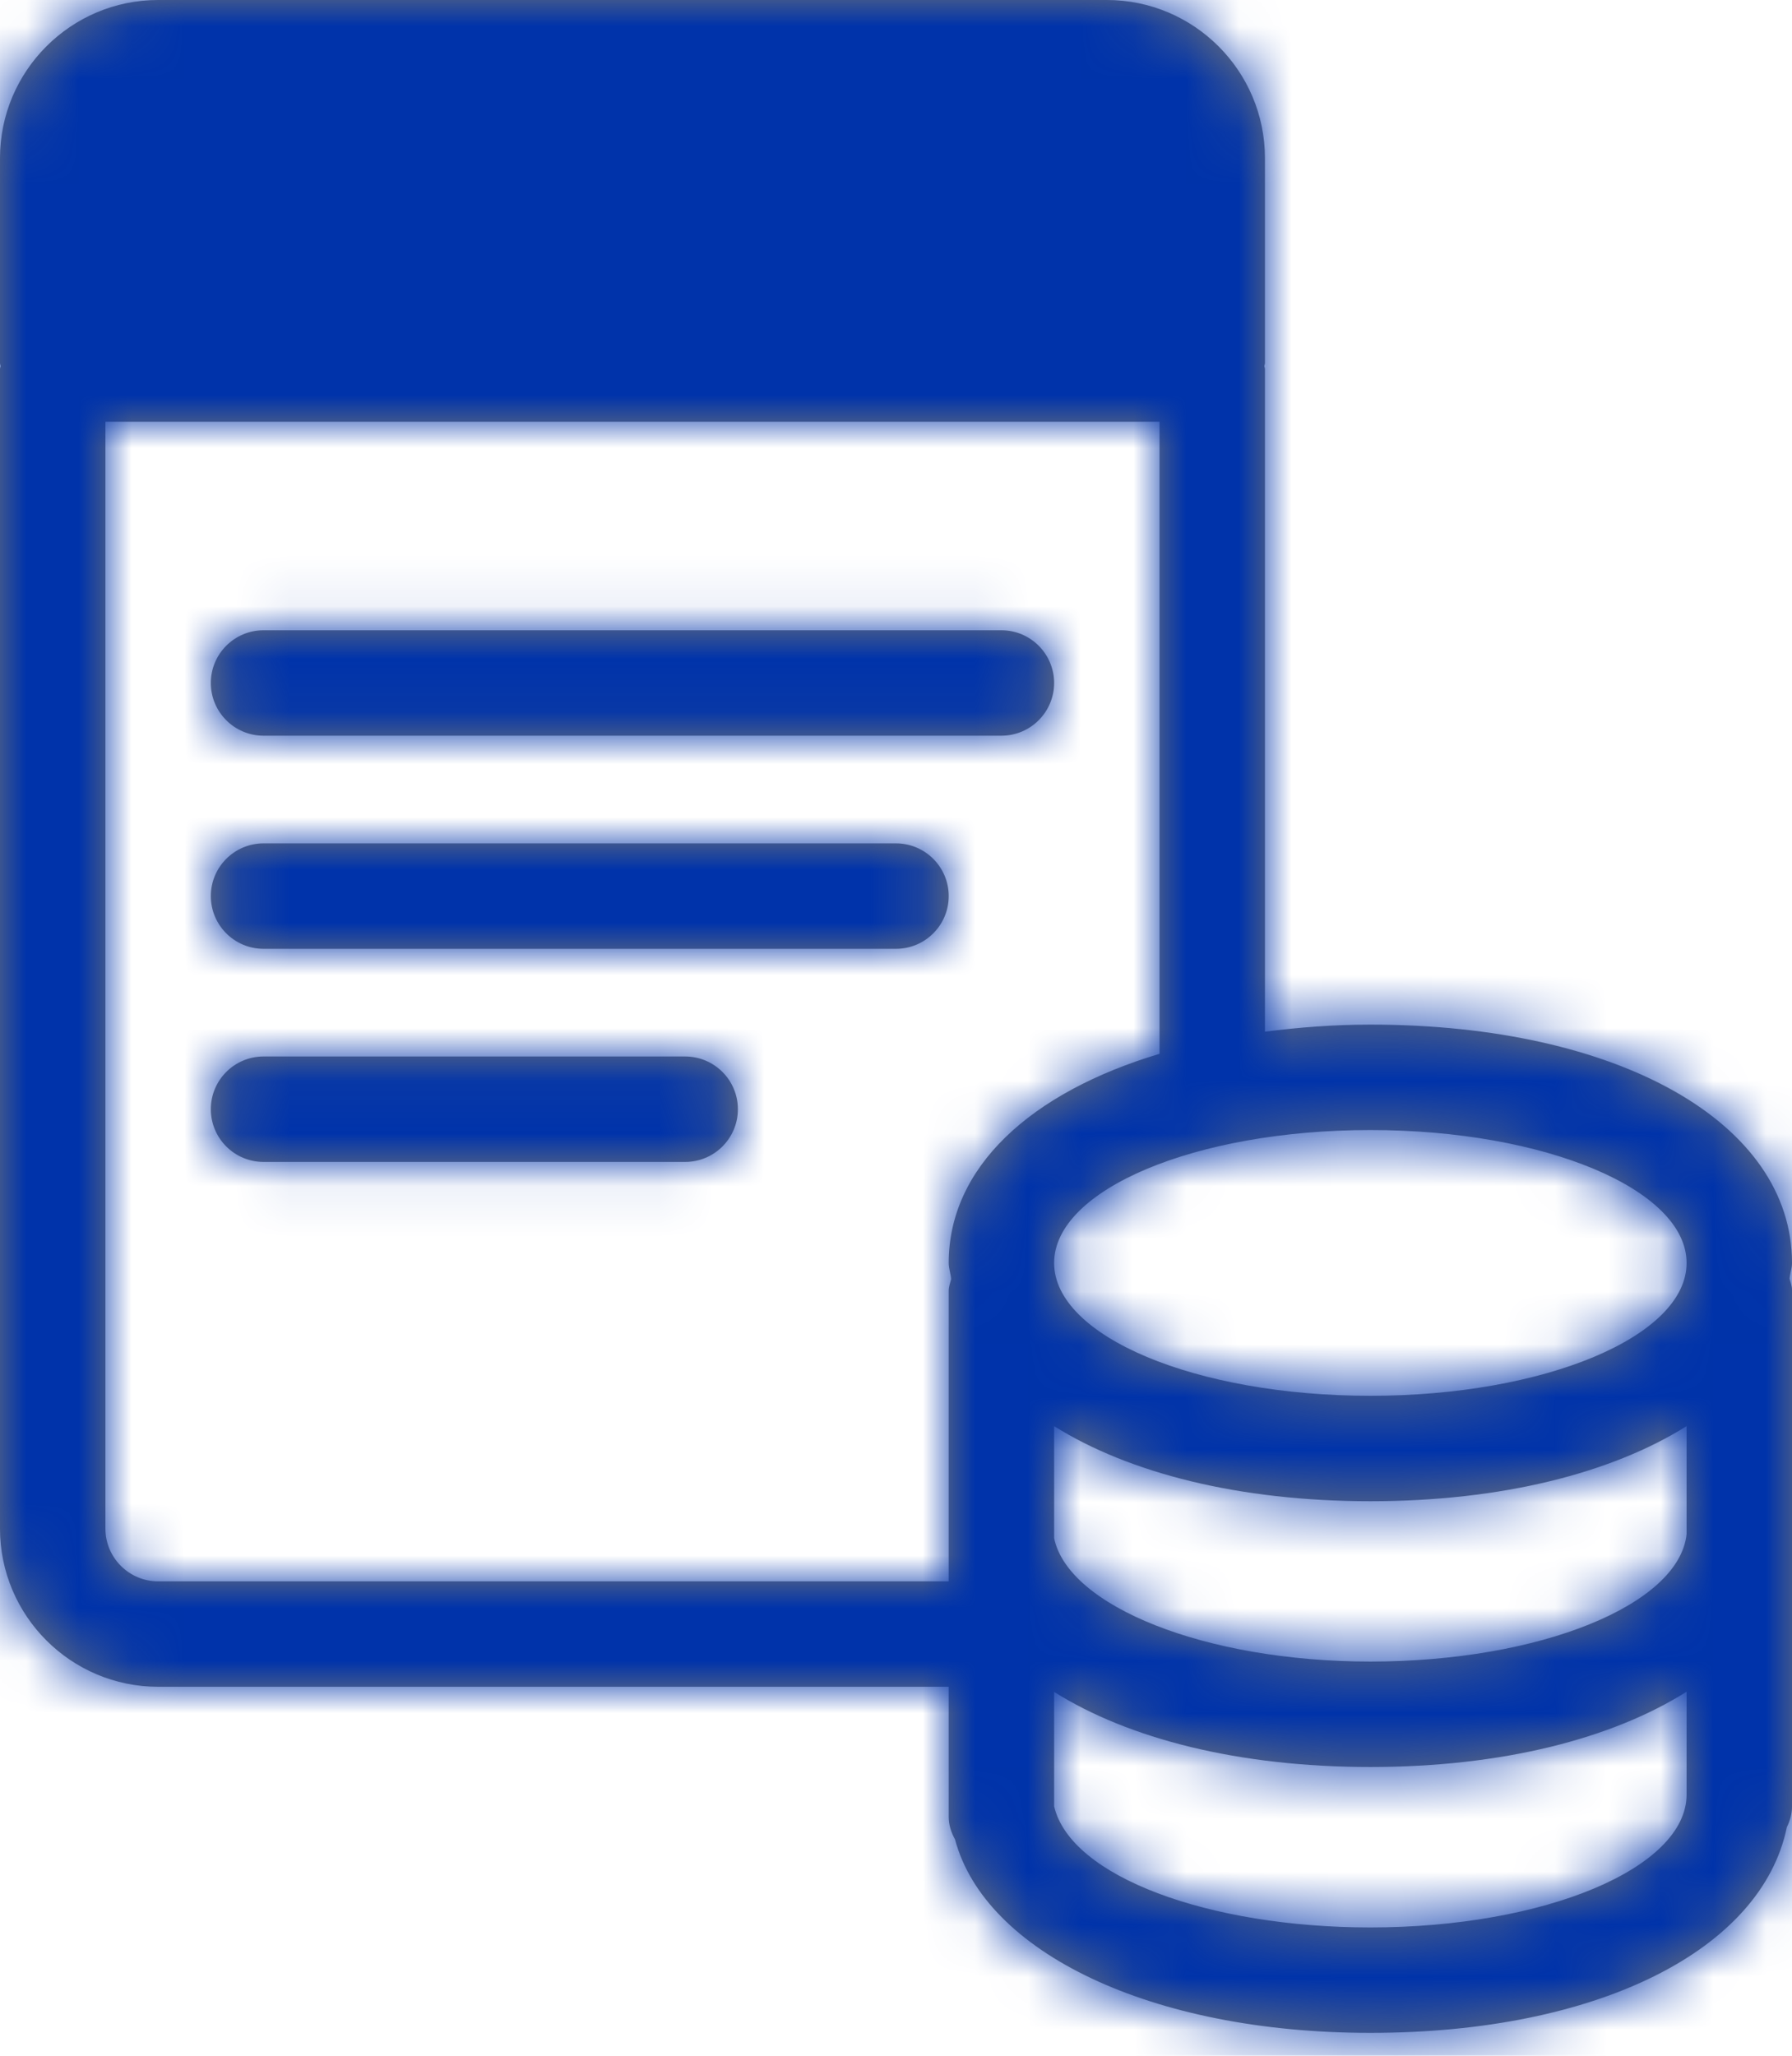 <?xml version="1.0" encoding="UTF-8"?>
<svg width="34px" height="39px" viewBox="0 0 34 39" version="1.1" xmlns="http://www.w3.org/2000/svg" xmlns:xlink="http://www.w3.org/1999/xlink">
    <!-- Generator: Sketch 55.1 (78136) - https://sketchapp.com -->
    <title>icn_loan</title>
    <desc>Created with Sketch.</desc>
    <defs>
        <path d="M13,19.957 C12.448,19.957 12,19.509 12,18.957 C12,18.405 12.448,17.957 13,17.957 L27,17.957 C27.552,17.957 28,18.405 28,18.957 C28,19.509 27.552,19.957 27,19.957 L13,19.957 Z M25,22 C25.552,22 26,22.448 26,23 C26,23.552 25.552,24 25,24 L13,24 C12.448,24 12,23.552 12,23 C12,22.448 12.448,22 13,22 L25,22 Z M21,26.043 C21.552,26.043 22,26.491 22,27.043 C22,27.595 21.552,28.043 21,28.043 L13,28.043 C12.448,28.043 12,27.595 12,27.043 C12,26.491 12.448,26.043 13,26.043 L21,26.043 Z M34,32.48 C30.686,32.48 28,31.352 28,29.96 C28,28.566 30.686,27.438 34,27.438 C37.314,27.438 40,28.566 40,29.96 C40,31.352 37.314,32.48 34,32.48 L34,32.48 Z M40,35.104 C39.86,36.444 37.222,37.522 34,37.522 C30.862,37.522 28.266,36.47 28,35.18 L28,33.056 C29.42,33.944 31.5,34.48 34,34.48 C36.5,34.48 38.58,33.944 40,33.056 L40,35.104 Z M40,40.044 C40,41.438 37.314,42.566 34,42.566 C30.938,42.566 28.312,41.604 28,40.268 L28,38.098 C29.42,38.988 31.5,39.522 34,39.522 C36.504,39.522 38.582,38.986 40,38.094 L40,40.044 Z M11,36 C10.45,36 10,35.552 10,35 L10,14 L30,14 L30,25.992 C27.544,26.728 26,28.148 26,29.96 C26,30.064 26.038,30.162 26.046,30.266 C26.028,30.34 26,30.41 26,30.49 L26,36 L11,36 Z M42,29.96 C42,27.298 38.71,25.438 34,25.438 C33.294,25.438 32.634,25.492 32,25.572 L32,13 C32,12.98 31.99,12.964 31.988,12.944 C31.99,12.926 32,12.91 32,12.89 L32,9 C32,7.346 30.654,6 29,6 L11,6 C9.346,6 8,7.346 8,9 L8,12.89 C8,12.91 8.01,12.926 8.012,12.944 C8.01,12.964 8,12.98 8,13 L8,35 C8,36.654 9.346,38 11,38 L26,38 L26,40.466 C26,40.624 26.048,40.766 26.12,40.896 C26.688,43.032 29.828,44.566 34,44.566 C38.33,44.566 41.426,42.986 41.902,40.664 C41.96,40.546 42,40.416 42,40.274 L42,30.474 C42,30.396 41.972,30.328 41.954,30.258 C41.962,30.156 42,30.064 42,29.96 L42,29.96 Z" id="path-1"></path>
    </defs>
    <g id="Pages" stroke="none" stroke-width="1" fill="none" fill-rule="evenodd">
        <g id="Business-Digital-Adoption---6.1-Images-and-Icons" transform="translate(-897, -2422)">
            <g id="Group-15" transform="translate(889, 2416)">
                <g id="icn_loan/24">
                    <rect id="bounding_box" fill-rule="nonzero" x="0" y="0" width="48" height="48"></rect>
                    <mask id="mask-2" fill="white">
                        <use xlink:href="#path-1"></use>
                    </mask>
                    <use id="icon" fill="#767676" fill-rule="evenodd" xlink:href="#path-1"></use>
                    <g id="color/primary" mask="url(#mask-2)" fill="#0033AA" fill-rule="evenodd">
                        <rect id="Rectangle" x="0" y="0" width="48" height="48"></rect>
                    </g>
                </g>
            </g>
        </g>
    </g>
</svg>